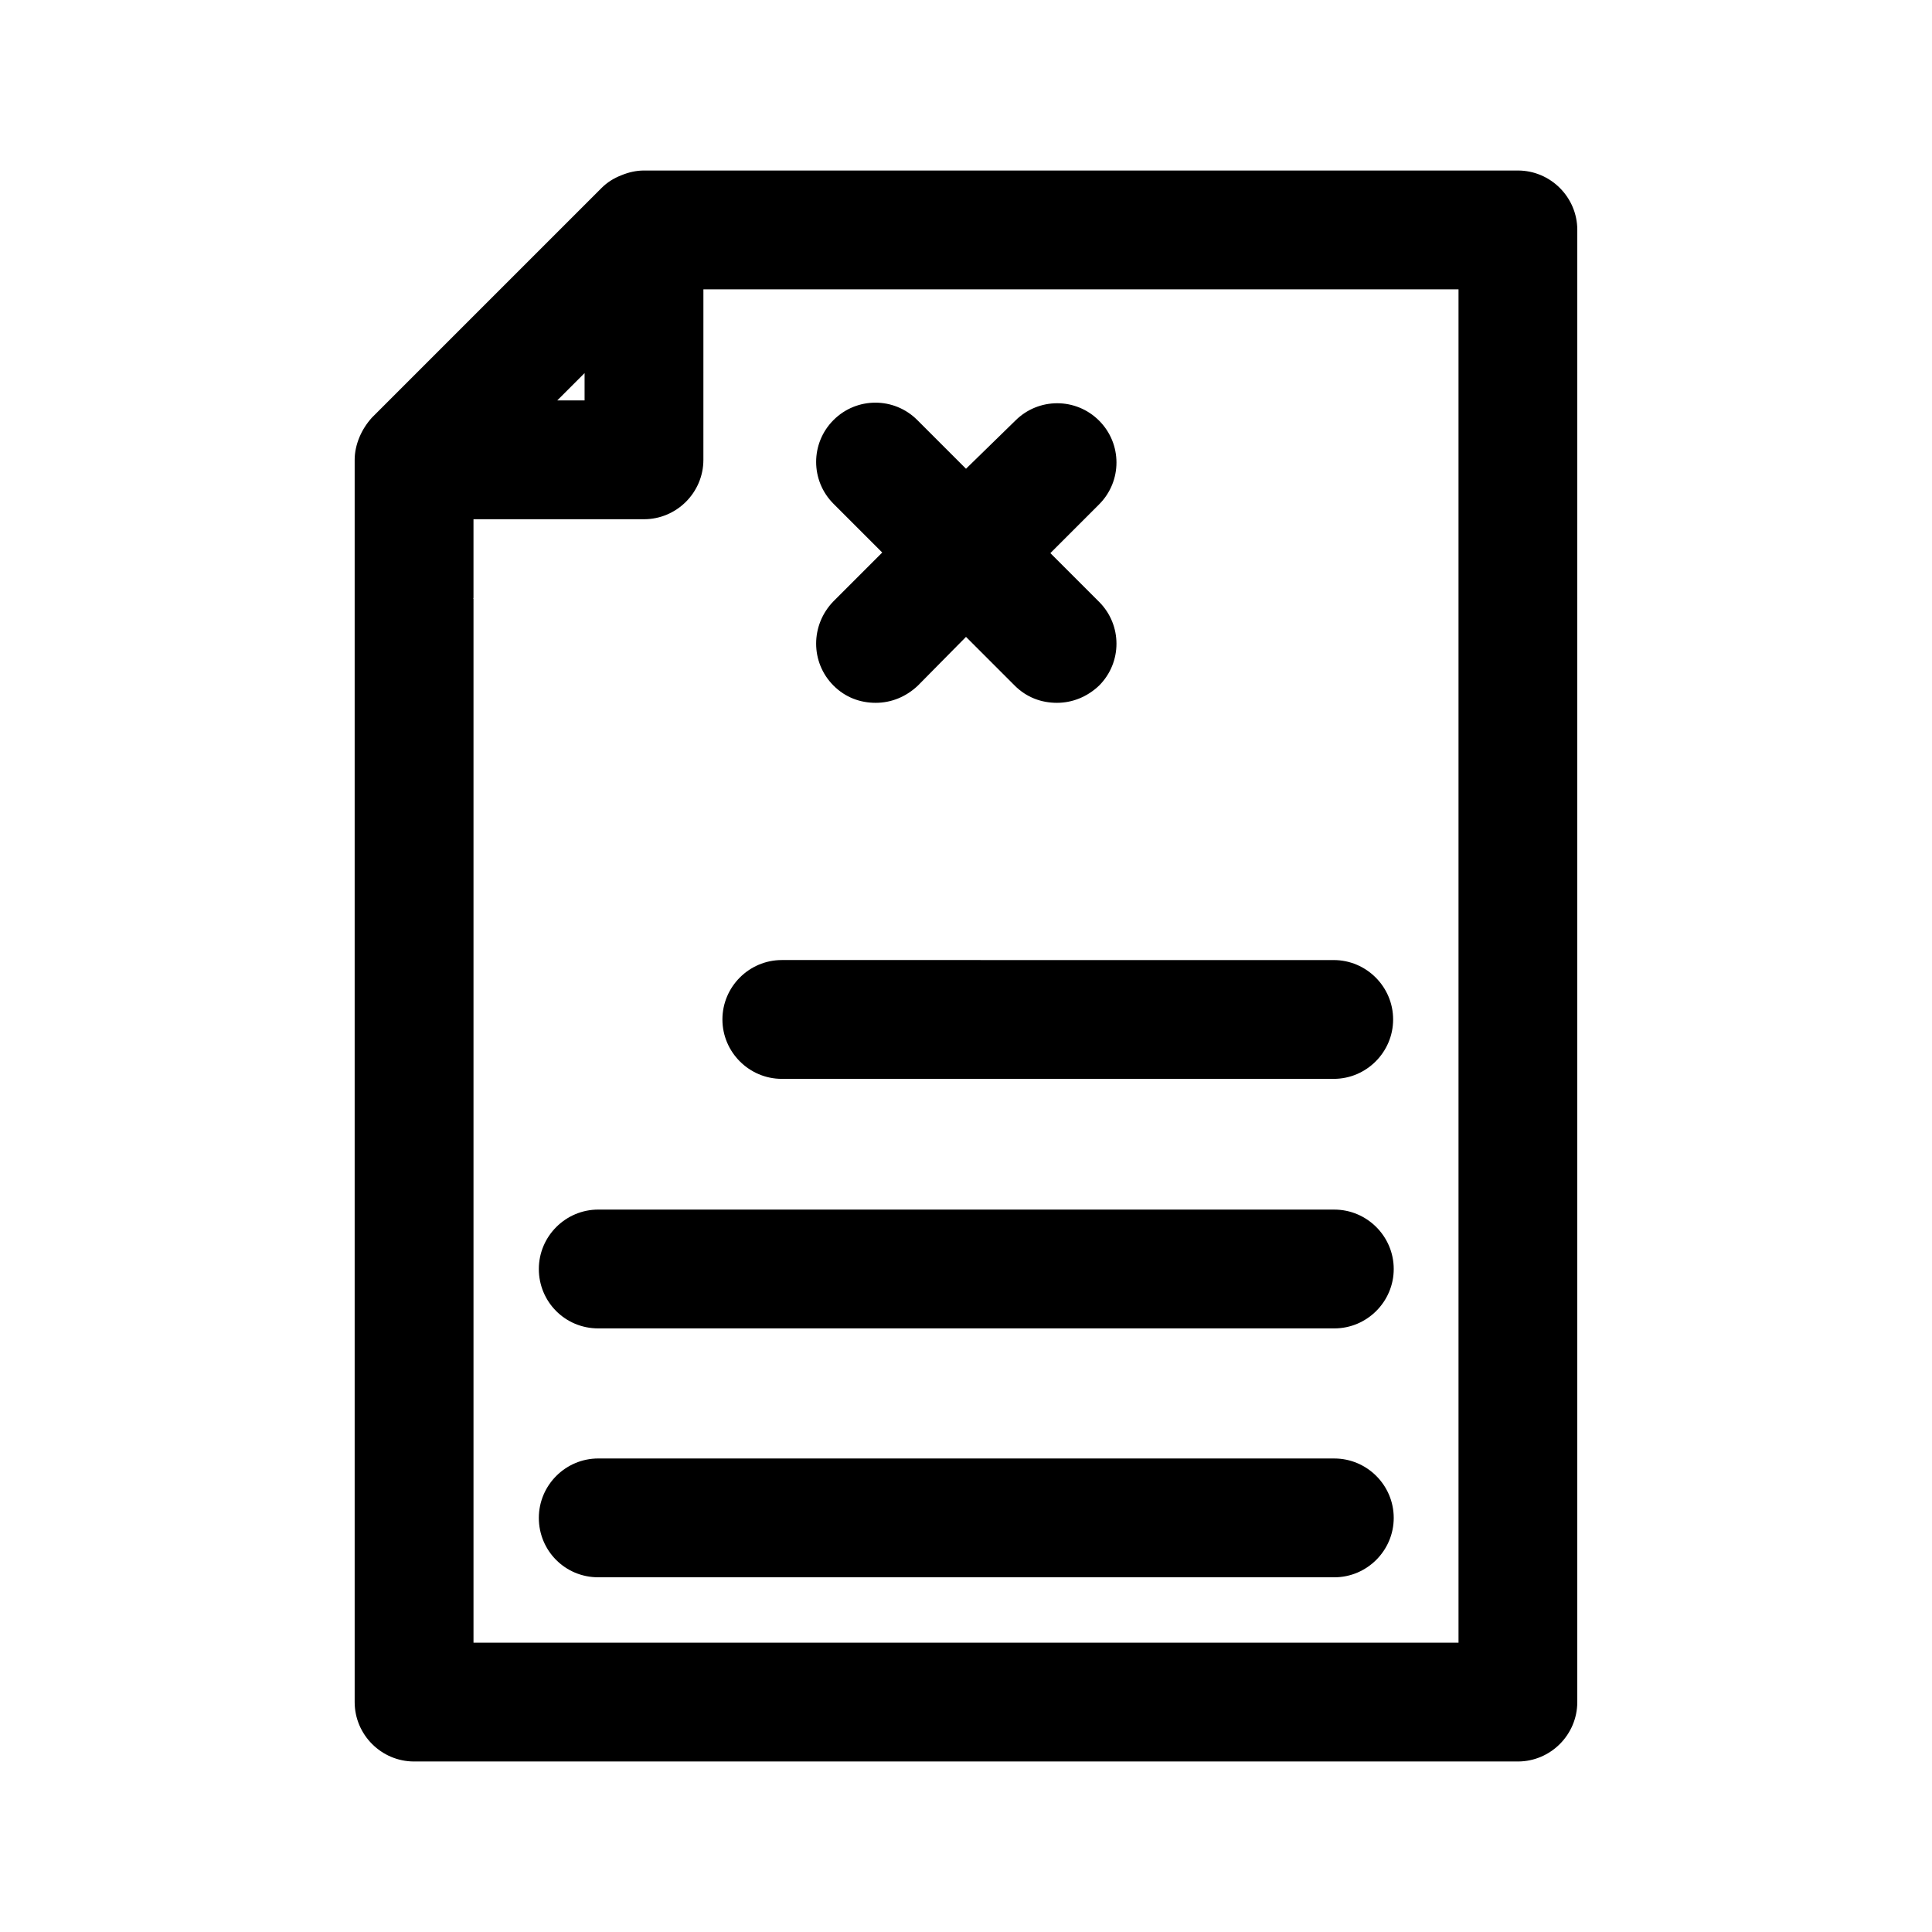<?xml version="1.0" encoding="UTF-8"?>
<!-- Uploaded to: SVG Repo, www.svgrepo.com, Generator: SVG Repo Mixer Tools -->
<svg fill="#000000" width="800px" height="800px" version="1.1" viewBox="144 144 512 512" xmlns="http://www.w3.org/2000/svg">
 <g>
  <path d="m237.99 595.07c0 8.66 7.086 15.742 15.742 15.742h292.52c8.66 0 15.742-7.086 15.742-15.742l0.004-390.14c0-8.66-7.086-15.742-15.742-15.742h-194.44-0.316-0.316-36.527c-2.047 0-4.094 0.473-5.984 1.258-2.039 0.789-3.769 1.891-5.188 3.305l-60.93 60.93c-1.418 1.574-2.519 3.309-3.309 5.195-0.785 1.891-1.258 3.938-1.258 5.984v36.527 0.316 0.316zm60.93-352.2v7.242h-7.242zm-29.441 59.516v-20.785h45.184c8.66 0 15.742-7.086 15.742-15.742l0.004-45.188h20.781 0.316 0.316 178.7v358.65l-261.04 0.004v-276.31-0.316c-0.156 0 0-0.156 0-0.312z"/>
  <path d="m351.19 429.91h146.26c8.66 0 15.742-7.086 15.742-15.742 0-8.66-7.086-15.742-15.742-15.742l-146.26-0.004c-8.66 0-15.742 7.086-15.742 15.742 0 8.66 7.082 15.746 15.742 15.746z"/>
  <path d="m302.54 496.04h195.07c8.66 0 15.742-7.086 15.742-15.742 0-8.66-7.086-15.742-15.742-15.742l-195.07-0.004c-8.66 0-15.742 7.086-15.742 15.742-0.004 8.66 6.926 15.746 15.742 15.746z"/>
  <path d="m302.54 562h195.07c8.66 0 15.742-7.086 15.742-15.742 0-8.66-7.086-15.742-15.742-15.742l-195.07-0.004c-8.66 0-15.742 7.086-15.742 15.742-0.004 8.664 6.926 15.746 15.742 15.746z"/>
  <path d="m364.89 325.69c3.148 3.148 7.086 4.566 11.18 4.566s8.031-1.574 11.18-4.566l12.75-12.91 12.91 12.91c3.148 3.148 7.086 4.566 11.18 4.566s8.031-1.574 11.18-4.566c6.141-6.141 6.141-16.059 0-22.199l-12.91-12.91 12.91-12.91c6.141-6.141 6.141-16.059 0-22.199s-16.059-6.141-22.199 0l-13.07 12.754-12.91-12.91c-6.141-6.141-16.059-6.141-22.199 0s-6.141 16.059 0 22.199l12.91 12.91-12.91 12.91c-6.141 6.297-6.141 16.215 0 22.355z"/>
 </g>
</svg>